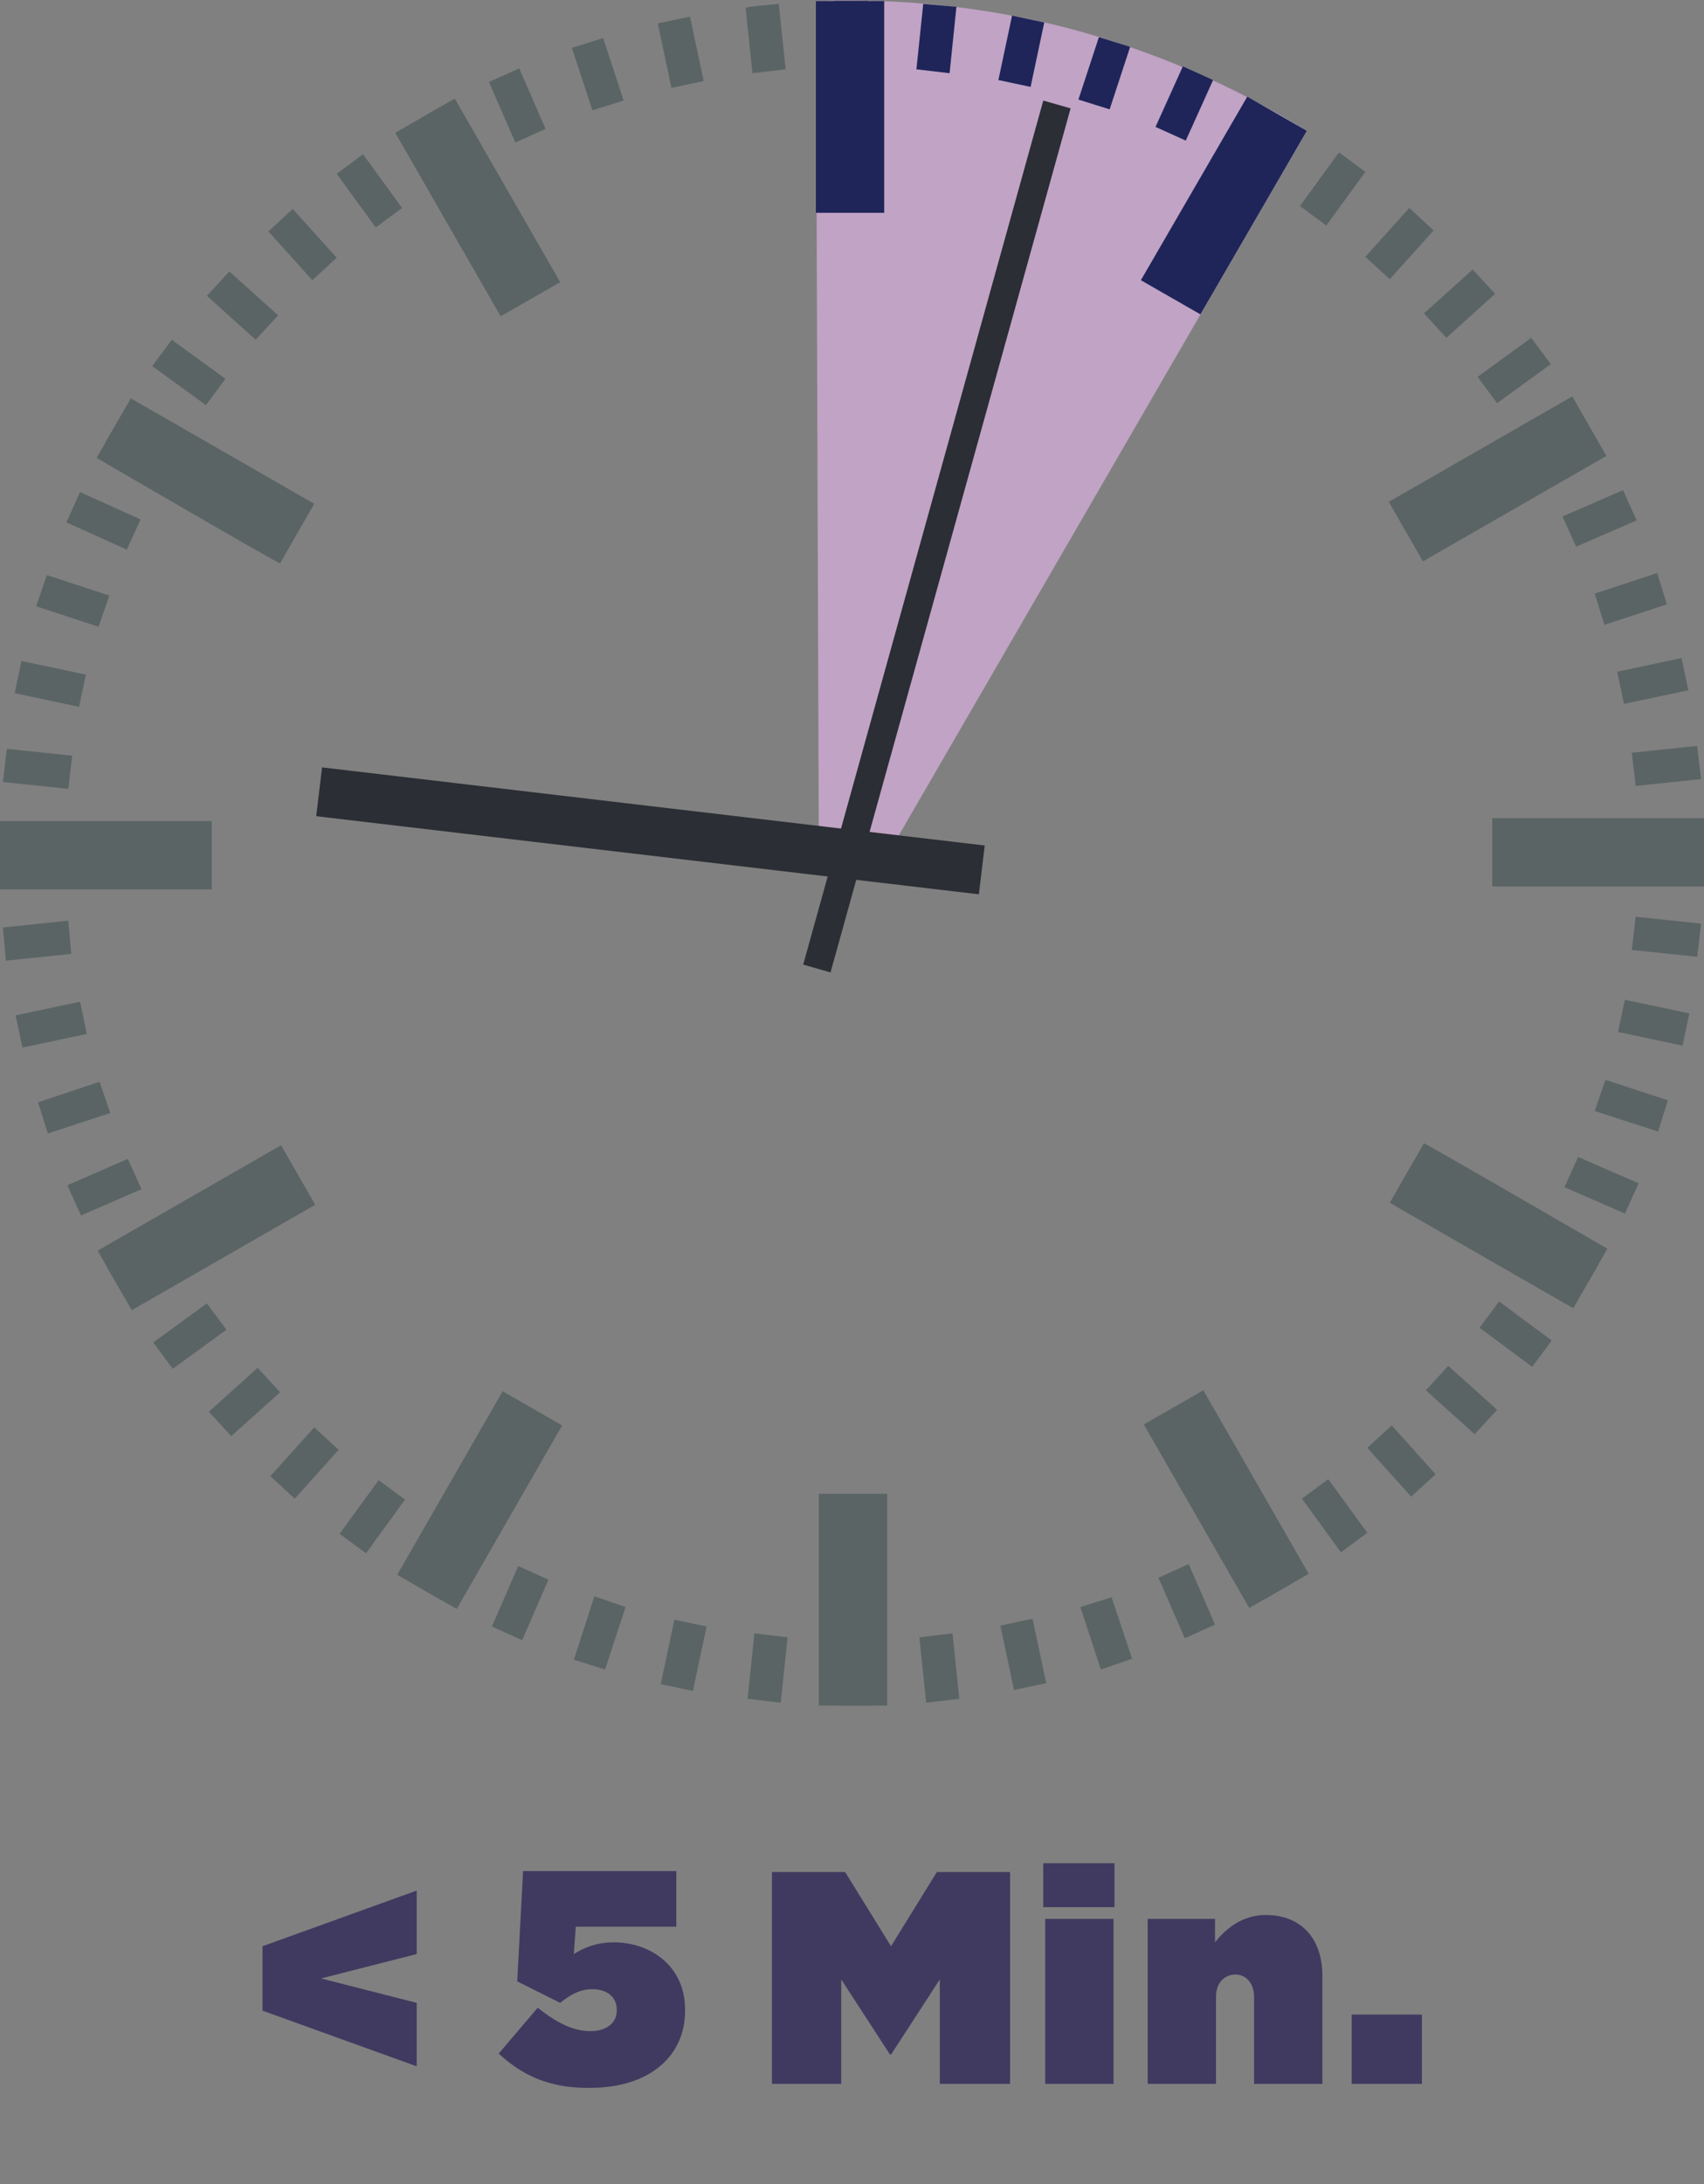 <?xml version="1.0" encoding="utf-8"?>
<!-- Generator: Adobe Illustrator 26.5.0, SVG Export Plug-In . SVG Version: 6.00 Build 0)  -->
<svg version="1.1" id="Ebene_1" xmlns="http://www.w3.org/2000/svg" xmlns:xlink="http://www.w3.org/1999/xlink" x="0px" y="0px"
	 viewBox="0 0 174.6 223.7" style="enable-background:new 0 0 174.6 223.7;" xml:space="preserve">
<rect x="0" y="0" width="174.6" height="223.7" fill="#808080" stroke="none"/>
<style type="text/css">
	.st0{clip-path:url(#SVGID_00000170236514714357526740000008774319186705376398_);}
	.st1{fill:#C1A3C5;}
	.st2{fill:#1F2559;}
	.st3{fill:#5B6464;}
	.st4{fill:#FFFFFF;}
	.st5{fill:#2B2E34;}
	.st6{enable-background:new    ;}
	.st7{fill:#403A60;}
</style>
<g id="Gruppe_750">
	<g>
		<defs>
			<rect id="SVGID_1_" width="174.6" height="174.7"/>
		</defs>
		<clipPath id="SVGID_00000070086041425472679100000017699809401138378373_">
			<use xlink:href="#SVGID_1_"  style="overflow:visible;"/>
		</clipPath>
		<g style="clip-path:url(#SVGID_00000070086041425472679100000017699809401138378373_);">
			<g id="Gruppe_681">
				<g id="Gruppe_680">
					<path id="Pfad_811" class="st1" d="M83.9,86.7L83.6,0.1c8.7-0.3,17.4,0.6,25.9,2.8c8.6,2.3,16.8,5.8,24.4,10.5L90.8,87.8
						C90.8,87.8,83.9,86.6,83.9,86.7z"/>
				</g>
			</g>
		</g>
	</g>
	<path id="Pfad_813" class="st2" d="M83.6,21.8h7V0.1h-7V21.8z"/>
	<path id="Pfad_814" class="st2" d="M85.5,6.8h3.4V0.1h-3.4V6.8z"/>
	<g id="Gruppe_682">
		<path id="Pfad_815" class="st3" d="M76.4,0.8l0.7,6.7l3.4-0.4l-0.7-6.7C79.7,0.4,76.4,0.7,76.4,0.8z"/>
	</g>
	<g id="Gruppe_683">
		<path id="Pfad_816" class="st3" d="M67.4,2.4L68.8,9l3.3-0.7l-1.4-6.6C70.7,1.7,67.4,2.4,67.4,2.4z"/>
	</g>
	<g id="Gruppe_684">
		<path id="Pfad_817" class="st3" d="M58.6,4.9l3.2-1l2.1,6.4l-3.2,1L58.6,4.9z"/>
	</g>
	<g id="Gruppe_685">
		<path id="Pfad_818" class="st3" d="M50.1,8.4L53.2,7l2.7,6.2l-3.1,1.4L50.1,8.4L50.1,8.4z"/>
	</g>
	<g id="Gruppe_686">
		<path id="Pfad_819" class="st3" d="M42.1,12.7L45,11l3.4,5.8l-2.9,1.7C45.4,18.5,42.1,12.7,42.1,12.7z"/>
	</g>
	<g id="Gruppe_687">
		<path id="Pfad_820" class="st3" d="M34.5,17.8l2.7-2l4,5.5l-2.7,2L34.5,17.8L34.5,17.8z"/>
	</g>
	<g id="Gruppe_688">
		<path id="Pfad_821" class="st3" d="M27.5,23.7l2.5-2.3l4.5,5L32,28.7L27.5,23.7L27.5,23.7z"/>
	</g>
	<g id="Gruppe_689">
		<path id="Pfad_822" class="st3" d="M21.2,30.3l2.3-2.5l5,4.5l-2.3,2.5L21.2,30.3z"/>
	</g>
	<g id="Gruppe_690">
		<path id="Pfad_823" class="st3" d="M15.6,37.5l2-2.7l5.5,4l-2,2.7L15.6,37.5L15.6,37.5z"/>
	</g>
	<g id="Gruppe_691">
		<path id="Pfad_824" class="st3" d="M10.8,45.3l1.7-2.9l5.8,3.4l-1.7,2.9C16.6,48.7,10.8,45.3,10.8,45.3z"/>
	</g>
	<g id="Gruppe_692">
		<path id="Pfad_825" class="st3" d="M6.8,53.5l1.4-3.1l6.2,2.8L13,56.3L6.8,53.5z"/>
	</g>
	<g id="Gruppe_693">
		<path id="Pfad_826" class="st3" d="M11.2,61l-1.1,3.2l-6.4-2.1l1.1-3.2L11.2,61z"/>
	</g>
	<g id="Gruppe_694">
		<path id="Pfad_827" class="st3" d="M1.5,71l6.6,1.4l0.7-3.3l-6.6-1.4L1.5,71L1.5,71z"/>
	</g>
	<g id="Gruppe_695">
		<path id="Pfad_828" class="st3" d="M0.3,80.1L7,80.8l0.4-3.4l-6.7-0.7L0.3,80.1L0.3,80.1z"/>
	</g>
	<g id="Gruppe_696">
		<path id="Pfad_829" class="st3" d="M0,89.2h6.8v-3.4H0V89.2z"/>
	</g>
	<g id="Gruppe_697">
		<path id="Pfad_830" class="st3" d="M0.3,95l0.3,3.4l6.7-0.7L7,94.3C7,94.3,0.3,95,0.3,95z"/>
	</g>
	<g id="Gruppe_698">
		<path id="Pfad_831" class="st3" d="M1.6,104l0.7,3.3l6.6-1.4l-0.7-3.3C8.2,102.6,1.6,104,1.6,104z"/>
	</g>
	<g id="Gruppe_699">
		<path id="Pfad_832" class="st3" d="M10.2,110.8l1.1,3.2l-6.4,2.1l-1-3.2L10.2,110.8z"/>
	</g>
	<g id="Gruppe_700">
		<path id="Pfad_833" class="st3" d="M13.1,118.7l1.4,3.1l-6.2,2.7l-1.4-3.1L13.1,118.7L13.1,118.7z"/>
	</g>
	<g id="Gruppe_701">
		<path id="Pfad_834" class="st3" d="M12.6,132.6l-1.7-2.9l5.8-3.4l1.7,2.9C18.5,129.2,12.6,132.6,12.6,132.6z"/>
	</g>
	<g id="Gruppe_702">
		<path id="Pfad_835" class="st3" d="M17.7,140.2l-2-2.7l5.5-4l2,2.7C23.2,136.2,17.7,140.2,17.7,140.2z"/>
	</g>
	<g id="Gruppe_703">
		<path id="Pfad_836" class="st3" d="M26.4,140.1l2.3,2.5l-5,4.5l-2.3-2.5L26.4,140.1L26.4,140.1z"/>
	</g>
	<g id="Gruppe_704">
		<path id="Pfad_837" class="st3" d="M30.2,153.5l-2.5-2.3l4.5-5l2.5,2.3L30.2,153.5L30.2,153.5z"/>
	</g>
	<g id="Gruppe_705">
		<path id="Pfad_838" class="st3" d="M37.5,159.1l-2.7-2l4-5.5l2.7,2L37.5,159.1z"/>
	</g>
	<g id="Gruppe_706">
		<path id="Pfad_839" class="st3" d="M45.2,163.9l-2.9-1.7l3.4-5.8l2.9,1.7L45.2,163.9z"/>
	</g>
	<g id="Gruppe_707">
		<path id="Pfad_840" class="st3" d="M53.1,160.4l3.1,1.4l-2.7,6.2l-3.1-1.4L53.1,160.4L53.1,160.4z"/>
	</g>
	<g id="Gruppe_708">
		<path id="Pfad_841" class="st3" d="M60.9,163.5l3.2,1.1l-2.1,6.4l-3.2-1L60.9,163.5L60.9,163.5z"/>
	</g>
	<g id="Gruppe_709">
		<path id="Pfad_842" class="st3" d="M67.7,172.5l3.3,0.7l1.4-6.6l-3.3-0.7L67.7,172.5z"/>
	</g>
	<g id="Gruppe_710">
		<path id="Pfad_843" class="st3" d="M76.6,174l3.4,0.4l0.7-6.7l-3.4-0.4L76.6,174L76.6,174z"/>
	</g>
	<path id="Pfad_844" class="st3" d="M85.8,174.7h3.4v-6.8h-3.4V174.7z"/>
	<g id="Gruppe_711">
		<path id="Pfad_845" class="st3" d="M94.2,167.7l0.7,6.7l3.4-0.4l-0.7-6.7L94.2,167.7z"/>
	</g>
	<g id="Gruppe_712">
		<path id="Pfad_846" class="st3" d="M102.5,166.5l1.4,6.6l3.3-0.7l-1.4-6.6L102.5,166.5z"/>
	</g>
	<g id="Gruppe_713">
		<path id="Pfad_847" class="st3" d="M116,169.9l-3.2,1.1l-2.1-6.4l3.2-1L116,169.9L116,169.9z"/>
	</g>
	<g id="Gruppe_714">
		<path id="Pfad_848" class="st3" d="M118.7,161.6l3.1-1.4l2.7,6.2l-3.1,1.4L118.7,161.6L118.7,161.6z"/>
	</g>
	<g id="Gruppe_715">
		<path id="Pfad_849" class="st3" d="M132.5,162.1l-2.9,1.7l-3.4-5.8l2.9-1.7L132.5,162.1z"/>
	</g>
	<g id="Gruppe_716">
		<path id="Pfad_850" class="st3" d="M133.4,153.5l2.7-2l4,5.5l-2.7,2L133.4,153.5L133.4,153.5z"/>
	</g>
	<g id="Gruppe_717">
		<path id="Pfad_851" class="st3" d="M140.1,148.3l2.5-2.3l4.5,5l-2.5,2.3L140.1,148.3L140.1,148.3z"/>
	</g>
	<g id="Gruppe_718">
		<path id="Pfad_852" class="st3" d="M146.1,142.4l2.3-2.5l5,4.5l-2.3,2.5L146.1,142.4L146.1,142.4z"/>
	</g>
	<g id="Gruppe_719">
		<path id="Pfad_853" class="st3" d="M151.6,136l2-2.7l5.4,4l-2,2.7L151.6,136L151.6,136z"/>
	</g>
	<g id="Gruppe_720">
		<path id="Pfad_854" class="st3" d="M156.3,129l1.7-2.9l5.8,3.4l-1.7,2.9L156.3,129z"/>
	</g>
	<g id="Gruppe_721">
		<path id="Pfad_855" class="st3" d="M160.3,121.6l1.4-3.1l6.2,2.7l-1.4,3.1L160.3,121.6L160.3,121.6z"/>
	</g>
	<g id="Gruppe_722">
		<path id="Pfad_856" class="st3" d="M163.4,113.8l1.1-3.2l6.4,2.1l-1,3.2L163.4,113.8L163.4,113.8z"/>
	</g>
	<g id="Gruppe_723">
		<path id="Pfad_857" class="st3" d="M165.8,105.7l6.6,1.4l0.7-3.3l-6.6-1.4C166.5,102.3,165.8,105.6,165.8,105.7z"/>
	</g>
	<g id="Gruppe_724">
		<path id="Pfad_858" class="st3" d="M167.2,97.3l6.7,0.7l0.4-3.4l-6.7-0.7L167.2,97.3L167.2,97.3z"/>
	</g>
	<g id="Gruppe_725">
		<path id="Pfad_859" class="st3" d="M167.9,85.6v3.4h6.8v-3.4H167.9z"/>
	</g>
	<g id="Gruppe_726">
		<path id="Pfad_860" class="st3" d="M167.2,77.1l0.4,3.4l6.7-0.7l-0.4-3.4L167.2,77.1z"/>
	</g>
	<g id="Gruppe_727">
		<path id="Pfad_861" class="st3" d="M165.7,68.8l0.7,3.3l6.6-1.4l-0.7-3.3L165.7,68.8z"/>
	</g>
	<g id="Gruppe_728">
		<path id="Pfad_862" class="st3" d="M164.4,64l-1-3.2l6.4-2.1l1,3.2C170.8,61.9,164.4,64,164.4,64z"/>
	</g>
	<g id="Gruppe_729">
		<path id="Pfad_863" class="st3" d="M161.5,56l-1.4-3.1l6.2-2.7l1.4,3.1L161.5,56L161.5,56z"/>
	</g>
	<g id="Gruppe_730">
		<path id="Pfad_864" class="st4" d="M157.8,48.5l-1.7-2.9l5.8-3.4l1.7,2.9L157.8,48.5L157.8,48.5z"/>
	</g>
	<g id="Gruppe_731">
		<path id="Pfad_865" class="st3" d="M153.4,41.3l-2-2.7l5.5-4l2,2.7L153.4,41.3L153.4,41.3z"/>
	</g>
	<g id="Gruppe_732">
		<path id="Pfad_866" class="st3" d="M148.2,34.6l-2.3-2.5l5-4.5l2.3,2.5L148.2,34.6L148.2,34.6z"/>
	</g>
	<g id="Gruppe_733">
		<path id="Pfad_867" class="st3" d="M142.4,28.6l-2.5-2.3l4.5-5l2.5,2.3L142.4,28.6L142.4,28.6z"/>
	</g>
	<g id="Gruppe_734">
		<path id="Pfad_868" class="st3" d="M135.9,23.1l-2.7-2l4-5.5l2.7,2L135.9,23.1L135.9,23.1z"/>
	</g>
	<g id="Gruppe_735">
		<path id="Pfad_869" class="st3" d="M128.9,18.4l-2.9-1.7l3.4-5.8l2.9,1.7L128.9,18.4L128.9,18.4z"/>
	</g>
	<g id="Gruppe_736">
		<path id="Pfad_870" class="st2" d="M121.5,14.4l-3.1-1.4l2.8-6.2l3.1,1.4L121.5,14.4z"/>
	</g>
	<g id="Gruppe_737">
		<path id="Pfad_871" class="st2" d="M113.7,11.2l-3.2-1l2.1-6.4l3.2,1L113.7,11.2L113.7,11.2z"/>
	</g>
	<g id="Gruppe_738">
		<path id="Pfad_872" class="st2" d="M102.3,8.2l3.3,0.7l1.4-6.6l-3.3-0.7C103.7,1.6,102.3,8.2,102.3,8.2z"/>
	</g>
	<g id="Gruppe_739">
		<path id="Pfad_873" class="st2" d="M93.9,7.1l3.4,0.4L98,0.7l-3.4-0.3L93.9,7.1L93.9,7.1z"/>
	</g>
	<g id="Gruppe_740">
		<path id="Pfad_874" class="st3" d="M40.5,13.6l6.1-3.5l10.8,18.8l-6.1,3.5C51.3,32.4,40.5,13.6,40.5,13.6z"/>
	</g>
	<g id="Gruppe_741">
		<path id="Pfad_875" class="st3" d="M9.9,46.9l3.5-6.1l18.8,10.8l-3.5,6.1C28.6,57.8,9.9,46.9,9.9,46.9z"/>
	</g>
	<path id="Pfad_876" class="st3" d="M0,91.1h21.7v-7H0V91.1z"/>
	<g id="Gruppe_742">
		<path id="Pfad_877" class="st3" d="M13.5,134.2l-3.5-6.1l18.8-10.8l3.5,6.1L13.5,134.2L13.5,134.2z"/>
	</g>
	<g id="Gruppe_743">
		<path id="Pfad_878" class="st3" d="M46.8,164.8l-6.1-3.5l10.8-18.8l6.1,3.5L46.8,164.8z"/>
	</g>
	<path id="Pfad_879" class="st3" d="M83.9,174.7h7V153h-7V174.7z"/>
	<g id="Gruppe_744">
		<path id="Pfad_880" class="st3" d="M134.1,161.2l-6.1,3.5l-10.8-18.8l6.1-3.5L134.1,161.2L134.1,161.2z"/>
	</g>
	<g id="Gruppe_745">
		<path id="Pfad_881" class="st3" d="M164.7,127.9l-3.5,6.1l-18.8-10.8l3.5-6.1C145.9,117,164.7,127.9,164.7,127.9z"/>
	</g>
	<path id="Pfad_882" class="st3" d="M152.9,90.8h21.7v-7h-21.7L152.9,90.8L152.9,90.8z"/>
	<g id="Gruppe_746">
		<path id="Pfad_883" class="st3" d="M161.1,40.6l3.5,6.1l-18.8,10.8l-3.5-6.1L161.1,40.6z"/>
	</g>
	<g id="Gruppe_747">
		<path id="Pfad_884" class="st2" d="M127.8,9.9l6.1,3.5L123,32.2l-6.1-3.5C116.9,28.7,127.8,9.9,127.8,9.9z"/>
	</g>
	<g id="Gruppe_748">
		<path id="Pfad_885" class="st5" d="M32.4,83.6l0.6-5l67.9,8l-0.6,5L32.4,83.6L32.4,83.6z"/>
	</g>
	<g id="Gruppe_749">
		<path id="Pfad_886" class="st5" d="M106.9,10.3l2.8,0.8L85.1,99.6l-2.8-0.8L106.9,10.3z"/>
	</g>
</g>
<g id="Gruppe_751" transform="translate(24.497 183.444)">
	<g class="st6">
		<path class="st7" d="M2.4,22.5v-6.6l15.8-5.7v6.5l-9.8,2.5l9.8,2.5v6.5L2.4,22.5z"/>
	</g>
	<g class="st6">
		<path class="st7" d="M26.6,26.9l4-4.7c1.9,1.5,3.6,2.4,5.4,2.4c1.7,0,2.7-0.9,2.7-2.1v-0.1c0-1.3-1-2.1-2.5-2.1
			c-1.3,0-2.3,0.6-3.3,1.4l-4.4-2.2l0.6-11.3h15.7v5.7H34.5l-0.2,2.8c1.1-0.7,2.4-1.2,4.1-1.2c3.6,0,7.3,2.3,7.3,6.9v0.1
			c0,5-4.1,7.9-9.6,7.9C31.8,30.5,29,29.1,26.6,26.9z"/>
	</g>
	<g class="st6">
		<path class="st7" d="M54.5,8.3h7.6l4.7,7.6l4.7-7.6H79V30h-7.2V19.3l-5,7.7h-0.1l-5-7.7V30h-7.1V8.3z"/>
		<path class="st7" d="M82.4,7.4h7.3v4.5h-7.3V7.4z M82.6,13.1h7V30h-7V13.1z"/>
		<path class="st7" d="M93,13.1h7v2.4c1.1-1.4,2.8-2.8,5.2-2.8c3.6,0,5.8,2.4,5.8,6.2V30h-7v-8.9c0-1.5-0.9-2.3-1.9-2.3
			c-1.1,0-2,0.8-2,2.3V30h-7V13.1z"/>
		<path class="st7" d="M114,22.9h7.2V30H114V22.9z"/>
	</g>
</g>
</svg>
